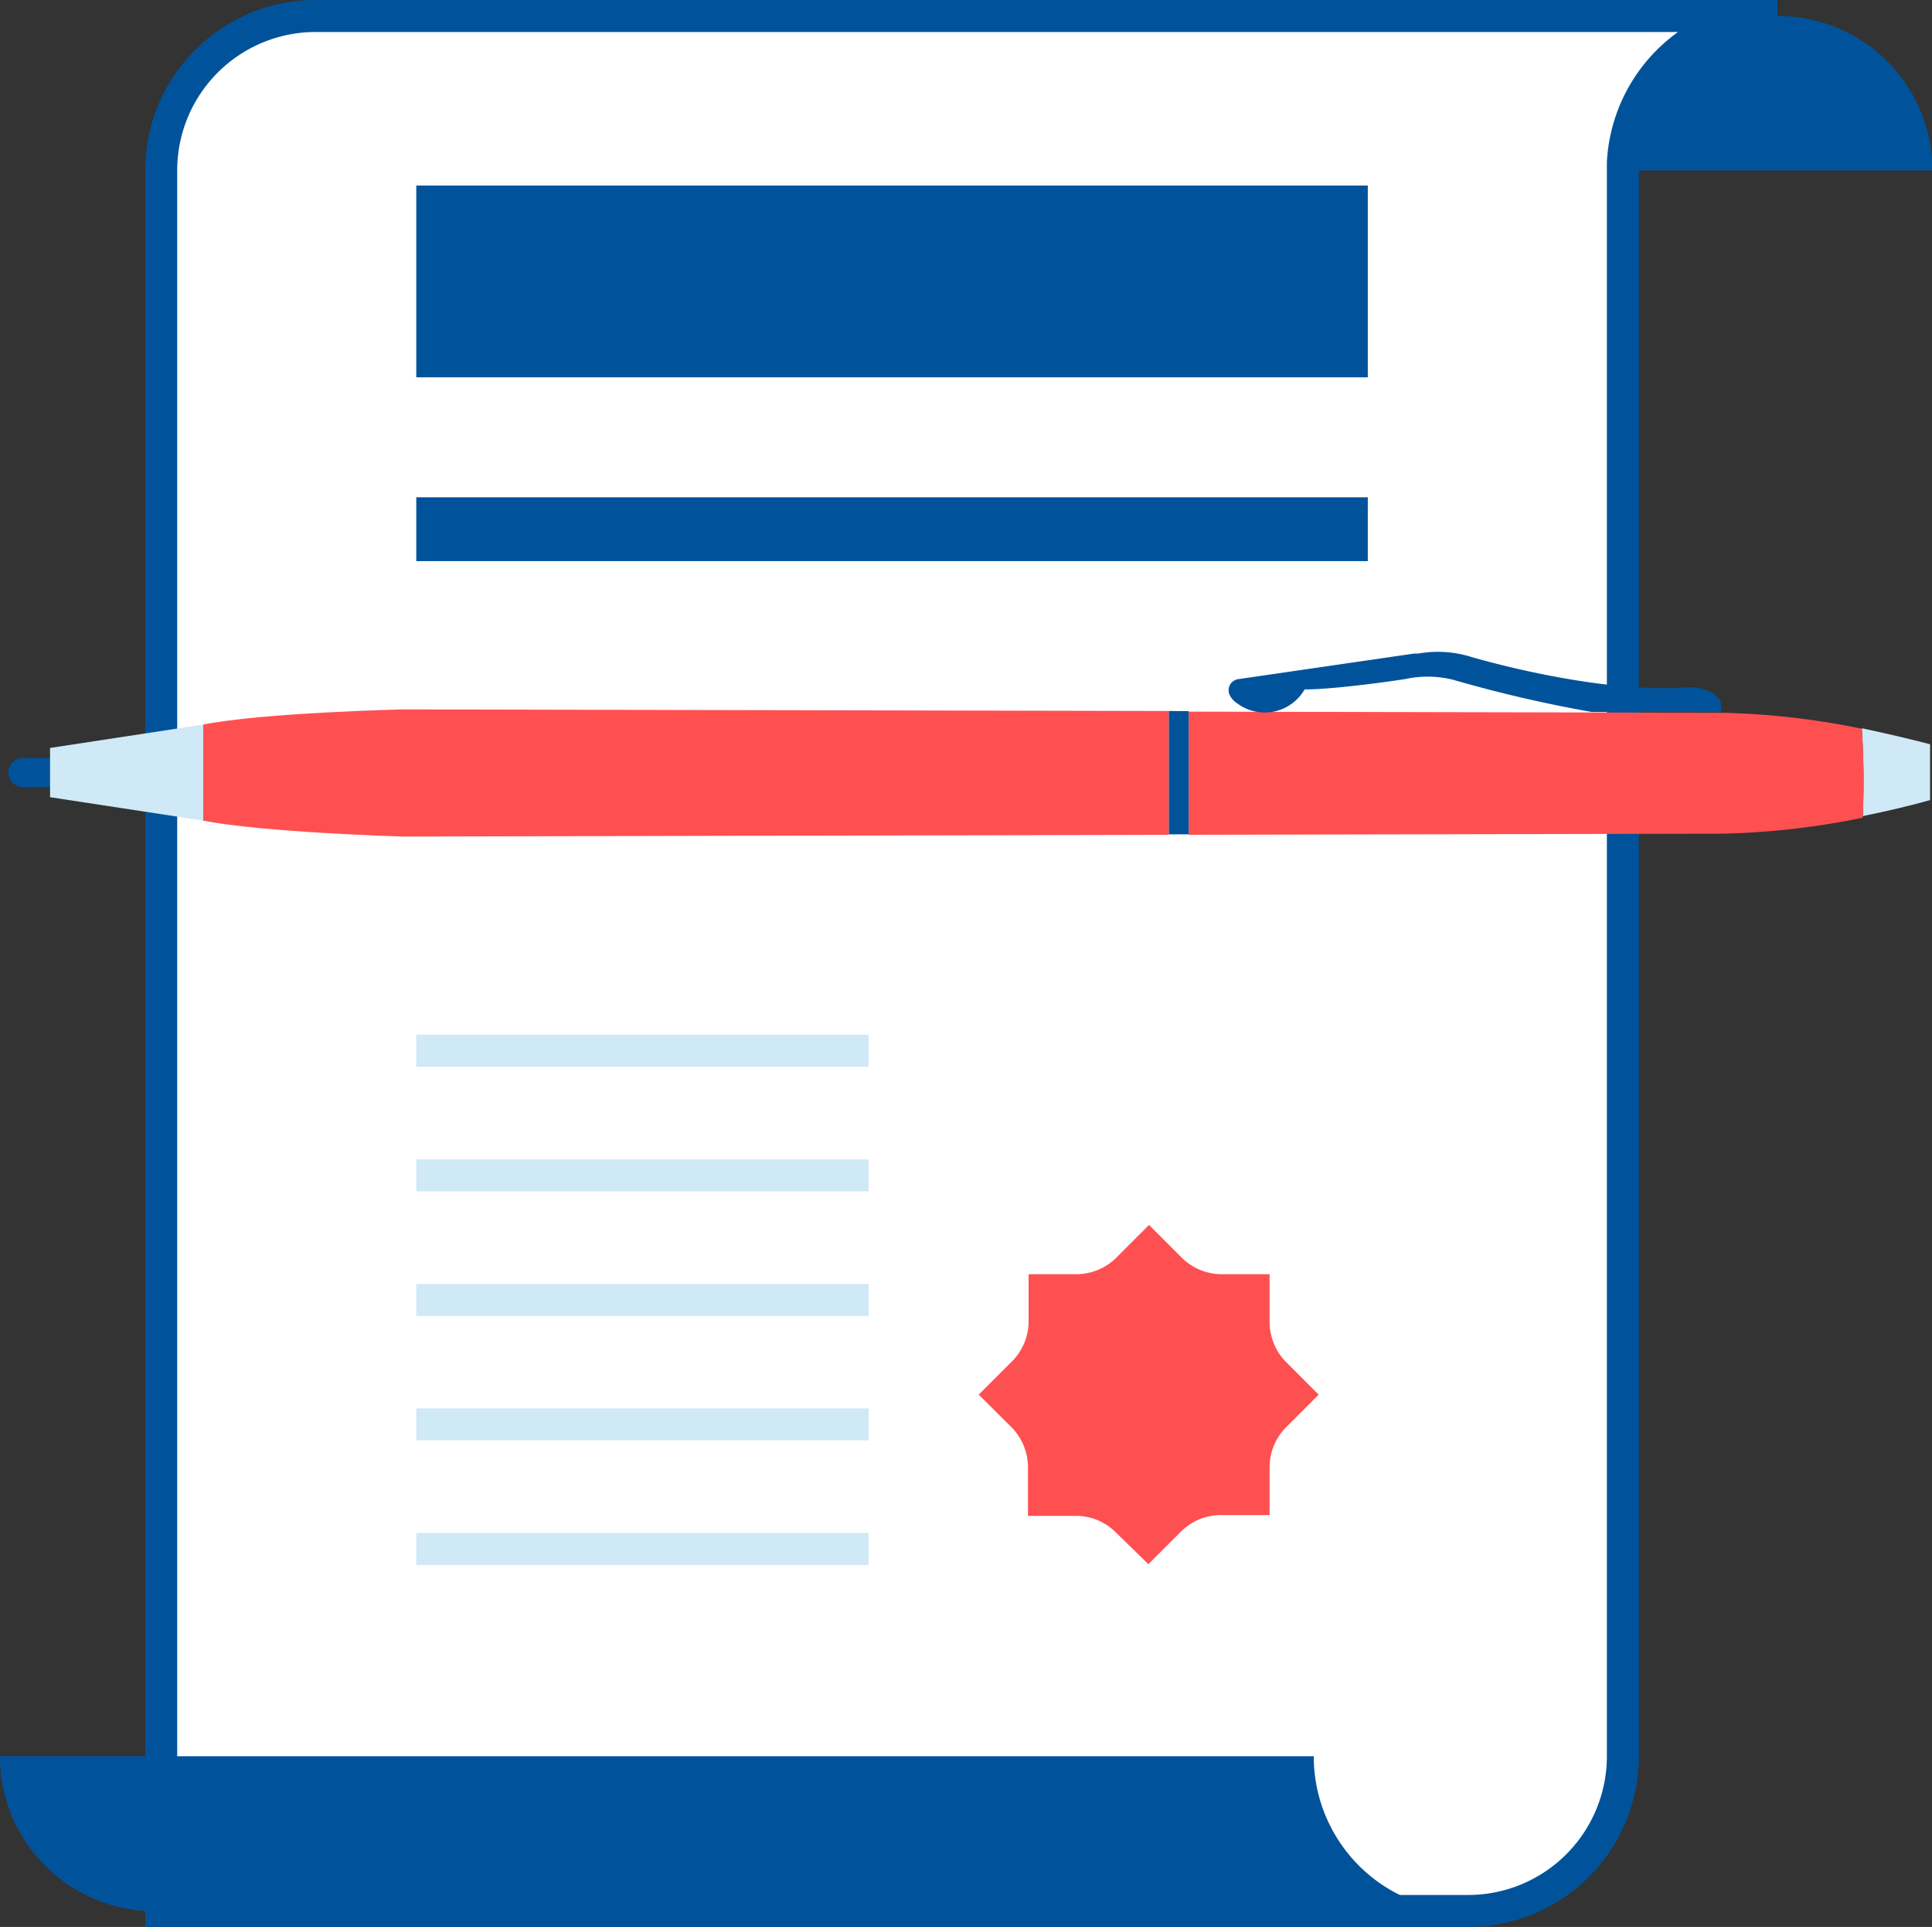 <svg xmlns="http://www.w3.org/2000/svg" viewBox="0 0 120.81 120.47">
  <rect x="0" y="0" width="120.81" height="120.47" fill="#333333" stroke="none"/>
  <defs>
    <style>
      .cls-1 {
        fill: #fff;
        stroke: #00539b;
        stroke-miterlimit: 10;
        stroke-width: 2px;
      }

      .cls-2 {
        fill: #00539b;
      }

      .cls-3 {
        fill: #cfe9f6;
      }

      .cls-4 {
        fill: #ff5051;
      }
    </style>
  </defs>
  <g id="Слой_2" data-name="Слой 2">
    <g id="Режим_изоляции" data-name="Режим изоляции">
      <g>
        <path class="cls-1" d="M111.14,1a9.69,9.69,0,0,0-9.66,9.16V109.8a9.68,9.68,0,0,1-9.66,9.67H10.08V10.66A9.66,9.66,0,0,1,19.74,1Z"/>
        <path class="cls-2" d="M111.15,1h0a9.67,9.67,0,0,0-9.65,9.16,4.26,4.26,0,0,0,0,.5h19.34A9.66,9.66,0,0,0,111.15,1Z"/>
        <path class="cls-2" d="M91.81,119.47H9.66a4.26,4.26,0,0,1-.5,0A9.67,9.67,0,0,1,0,109.8H82.15A9.66,9.66,0,0,0,91.81,119.47Z"/>
        <rect class="cls-2" x="26.03" y="11.6" width="59.5" height="11.99"/>
        <rect class="cls-2" x="26.03" y="31.09" width="59.5" height="3.99"/>
        <rect class="cls-3" x="26.03" y="64.69" width="28.29" height="2"/>
        <rect class="cls-3" x="26.03" y="72.48" width="28.29" height="2"/>
        <rect class="cls-3" x="26.03" y="80.27" width="28.29" height="2"/>
        <rect class="cls-3" x="26.03" y="88.05" width="28.29" height="2"/>
        <rect class="cls-3" x="26.03" y="95.84" width="28.29" height="2"/>
        <path class="cls-4" d="M69.74,95.77a3.52,3.52,0,0,0-2.52-1H64.28V91.79a3.57,3.57,0,0,0-1-2.53l-2.08-2.07,2.07-2.07a3.54,3.54,0,0,0,1.05-2.53V79.66h2.93a3.55,3.55,0,0,0,2.52-1l2.08-2.08,2.08,2.08a3.55,3.55,0,0,0,2.53,1h2.93v2.93a3.57,3.57,0,0,0,1,2.53l2.07,2.07-2.07,2.07a3.55,3.55,0,0,0-1,2.53v2.93H76.41a3.54,3.54,0,0,0-2.53,1l-2.07,2.07Z"/>
        <path class="cls-2" d="M1.43,47.39a.91.91,0,0,0-.91.91h0a.9.9,0,0,0,.91.9h2V47.39Z"/>
        <path class="cls-4" d="M25.23,44.35s-8.78.2-12.54.95v6c3.76.75,12.54,1,12.54,1l47.86-.11V44.45Z"/>
        <path class="cls-3" d="M120.69,46.53s-1.79-.48-4.27-1a50.42,50.42,0,0,1,.06,5.49c2.45-.49,4.21-1,4.21-1Z"/>
        <path class="cls-4" d="M116.42,45.56a48,48,0,0,0-8.74-1l-33.35-.07v7.7l33.35-.07a48.4,48.4,0,0,0,8.8-1A50.42,50.42,0,0,0,116.42,45.56Z"/>
        <polygon class="cls-3" points="3.13 49.84 12.7 51.3 12.7 45.3 3.13 46.76 3.13 49.84"/>
        <path class="cls-2" d="M106.56,43.09a3.12,3.12,0,0,0-1.14-.11C99.68,43.37,92,41.07,92,41.07a7,7,0,0,0-3.32-.21l-.26,0-11,1.6a.7.7,0,0,0-.49,1.06h0a1.32,1.32,0,0,0,.43.45,2.88,2.88,0,0,0,4.22-.87c2.09,0,6.26-.64,6.26-.64a6.57,6.57,0,0,1,3.07.05,82.94,82.94,0,0,0,8.62,2h8.09C107.79,43.66,107.14,43.27,106.56,43.09Z"/>
        <polygon class="cls-2" points="73.09 44.45 73.09 52.16 74.33 52.16 74.33 44.46 73.09 44.45"/>
      </g>
    </g>
  </g>
</svg>
